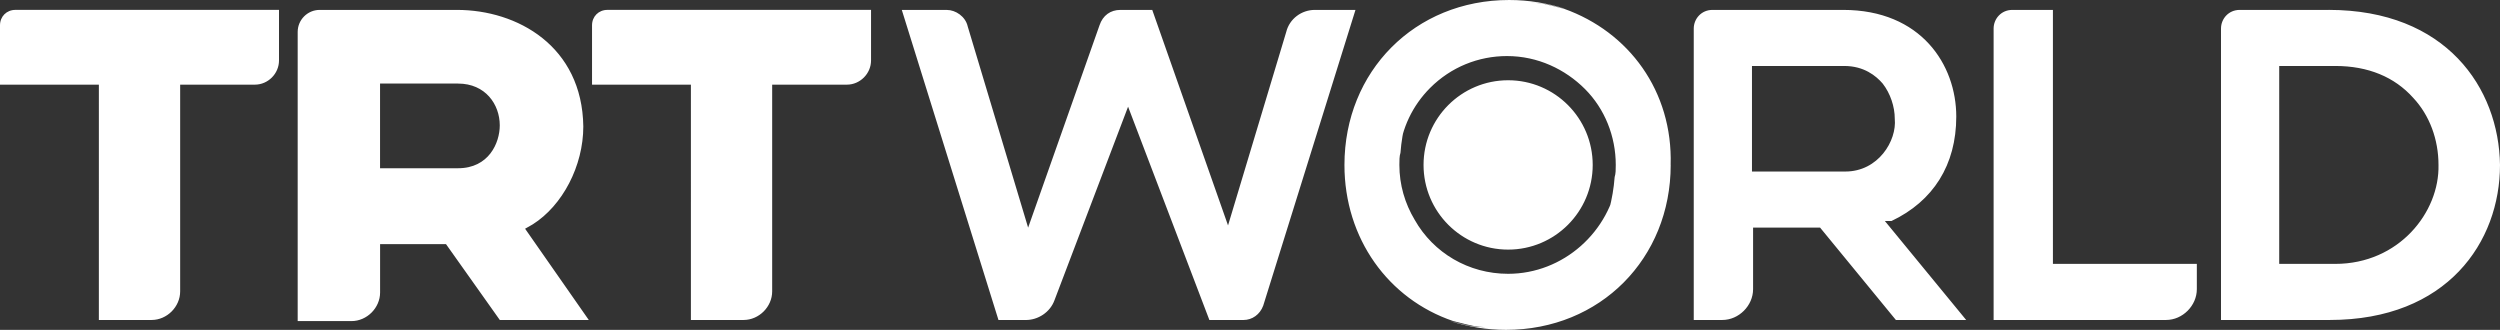 <?xml version="1.0" encoding="UTF-8"?>
<svg id="Layer_2" xmlns="http://www.w3.org/2000/svg" viewBox="0 0 1080 142.51">
  <rect x="0" y="0" width="1080" height="142.51" fill="#333333" stroke="none"/>
  <defs>
    <style>
      .cls-1 {
        fill: #fff;
      }
    </style>
  </defs>
  <g id="Layer_1-2" data-name="Layer_1">
    <path id="surface1" class="cls-1" d="M568,4.28c-5.7,0-10.92,3.8-12.34,9.5l-25.15,83.6L497.77,4.28h-13.76c-4.27,0-7.59,2.37-9.02,6.65l-30.84,87.41-26.1-86.93c-.95-4.28-5.22-7.12-9.01-7.12h-19.46l41.76,133.95h11.86c5.22,0,10.44-3.32,12.34-8.55l31.79-83.6,35.12,92.15h14.71c3.79,0,7.12-2.37,8.54-6.17l39.86-127.78h-17.55ZM886.87,4.28h-17.56c-4.74,0-8.07,3.8-8.07,8.07v125.88h74.5c7.12,0,13.29-6.17,13.29-13.3v-10.93h-62.17V4.28ZM817.11,95.48c18.04-8.55,28-24.23,28-45.13,0-22.32-15.18-46.07-48.87-46.07h-56.47c-4.74,0-8.07,3.8-8.07,8.07v125.88h12.34c7.12,0,13.29-6.17,13.29-13.3v-26.6h28.95l32.74,39.9h30.37l-35.12-42.75h2.85ZM797.19,74.11h-40.34V28.5h39.86c8.54,0,13.76,4.27,16.61,7.6,3.32,4.27,5.22,9.97,5.22,15.2.95,9.5-7.12,22.8-21.35,22.8ZM1005.97,4.28h-38.43c-4.75,0-8.07,3.8-8.07,8.07v125.88h46.98c50.77,0,73.55-33.72,73.55-66.98-.48-33.25-23.25-66.98-74.03-66.98ZM1008.82,114h-24.2V28.5h24.2c14.23,0,25.62,4.75,33.69,13.77,7.12,7.6,10.92,18.05,10.92,28.98.47,20.43-17.09,42.75-44.61,42.75ZM688.05,71.25c0,20.2-16.35,36.58-36.54,36.58s-36.54-16.38-36.54-36.58,16.36-36.58,36.54-36.58,36.54,16.38,36.54,36.58ZM688.05,71.25c0,20.2-16.35,36.58-36.54,36.58s-36.54-16.38-36.54-36.58,16.36-36.58,36.54-36.58,36.54,16.38,36.54,36.58ZM688.05,71.25c0,20.2-16.35,36.58-36.54,36.58s-36.54-16.38-36.54-36.58,16.36-36.58,36.54-36.58,36.54,16.38,36.54,36.58ZM721.74,71.25c0,40.38-30.37,71.25-71.18,71.25-8.54,0-16.61-1.43-24.2-3.8l5.69,1.43c30.37,8.08,62.64-25.18,65.48-63.65.48-1.43.48-3.32.48-5.23,0-12.35-4.75-24.23-13.29-32.78-8.54-8.55-20.4-14.25-33.69-14.25-12.34,0-24.2,4.75-33.22,13.77-7.59,7.6-12.34,17.57-13.29,28.03,2.85-38.48,35.12-71.73,65.48-63.65l5.69,1.43c28,9.97,46.98,35.63,46.03,67.45ZM698.96,76.48c-2.85,38.48-35.12,71.73-65.48,63.65l-5.7-1.43c-27.99-9.5-46.98-35.63-46.98-67.45,0-40.38,30.37-71.25,71.18-71.25,8.54,0,16.6,1.43,24.2,3.8l-5.69-1.43c-30.37-8.08-62.64,25.18-65.49,63.65-.47,1.43-.47,3.32-.47,5.23,0,8.55,2.37,16.63,6.64,23.75,8.07,14.25,23.26,23.28,40.34,23.28,23.73,0,44.13-18.05,47.45-41.8ZM197.4,4.28h-59.31c-5.22,0-9.49,4.27-9.49,9.5v124.93h23.26c6.64,0,12.34-5.7,12.34-12.35v-20.9h28.47l23.25,32.78h38.44l-27.52-39.43,3.32-1.9c12.81-8.08,21.83-25.18,21.83-42.28-.47-34.68-28.47-50.35-54.57-50.35ZM197.87,72.68h-33.69v-36.58h33.69c11.86,0,18.03,9.03,18.03,18.05,0,7.6-4.74,18.53-18.03,18.53ZM42.7,36.58H0V10.92c0-3.8,2.85-6.65,6.65-6.65h113.88v21.85c0,5.7-4.74,10.45-10.43,10.45h-32.27v89.31c0,6.65-5.69,12.35-12.34,12.35h-22.78V36.58ZM298.47,36.58h-42.71V10.92c0-3.8,2.85-6.65,6.65-6.65h113.88v21.85c0,5.7-4.75,10.45-10.44,10.45h-32.27v89.31c0,6.65-5.69,12.35-12.34,12.35h-22.77V36.58ZM197.4,4.28h-59.31c-5.22,0-9.49,4.27-9.49,9.5v124.93h23.26c6.64,0,12.34-5.7,12.34-12.35v-20.9h28.47l23.25,32.78h38.44l-27.52-39.43,3.32-1.9c12.81-8.08,21.83-25.18,21.83-42.28-.47-34.68-28.47-50.35-54.57-50.35ZM197.87,72.68h-33.69v-36.58h33.69c11.86,0,18.03,9.03,18.03,18.05,0,7.6-4.74,18.53-18.03,18.53ZM42.7,36.58H0V10.92c0-3.8,2.85-6.65,6.65-6.65h113.88v21.85c0,5.7-4.74,10.45-10.43,10.45h-32.27v89.31c0,6.65-5.69,12.35-12.34,12.35h-22.78V36.58ZM298.47,36.58h-42.71V10.92c0-3.8,2.85-6.65,6.65-6.65h113.88v21.85c0,5.7-4.75,10.45-10.44,10.45h-32.27v89.31c0,6.65-5.69,12.35-12.34,12.35h-22.77V36.58ZM197.4,4.28h-59.31c-5.22,0-9.49,4.27-9.49,9.5v124.93h23.26c6.64,0,12.34-5.7,12.34-12.35v-20.9h28.47l23.25,32.78h38.44l-27.52-39.43,3.32-1.9c12.81-8.08,21.83-25.18,21.83-42.28-.47-34.68-28.47-50.35-54.57-50.35ZM197.87,72.68h-33.69v-36.58h33.69c11.86,0,18.03,9.03,18.03,18.05,0,7.6-4.74,18.53-18.03,18.53ZM42.7,36.58H0V10.92c0-3.8,2.85-6.65,6.65-6.65h113.88v21.85c0,5.7-4.74,10.45-10.43,10.45h-32.27v89.31c0,6.65-5.69,12.35-12.34,12.35h-22.78V36.58ZM298.47,36.58h-42.71V10.92c0-3.8,2.85-6.65,6.65-6.65h113.88v21.85c0,5.7-4.75,10.45-10.44,10.45h-32.27v89.31c0,6.65-5.69,12.35-12.34,12.35h-22.77V36.58Z"/>
  </g>
</svg>